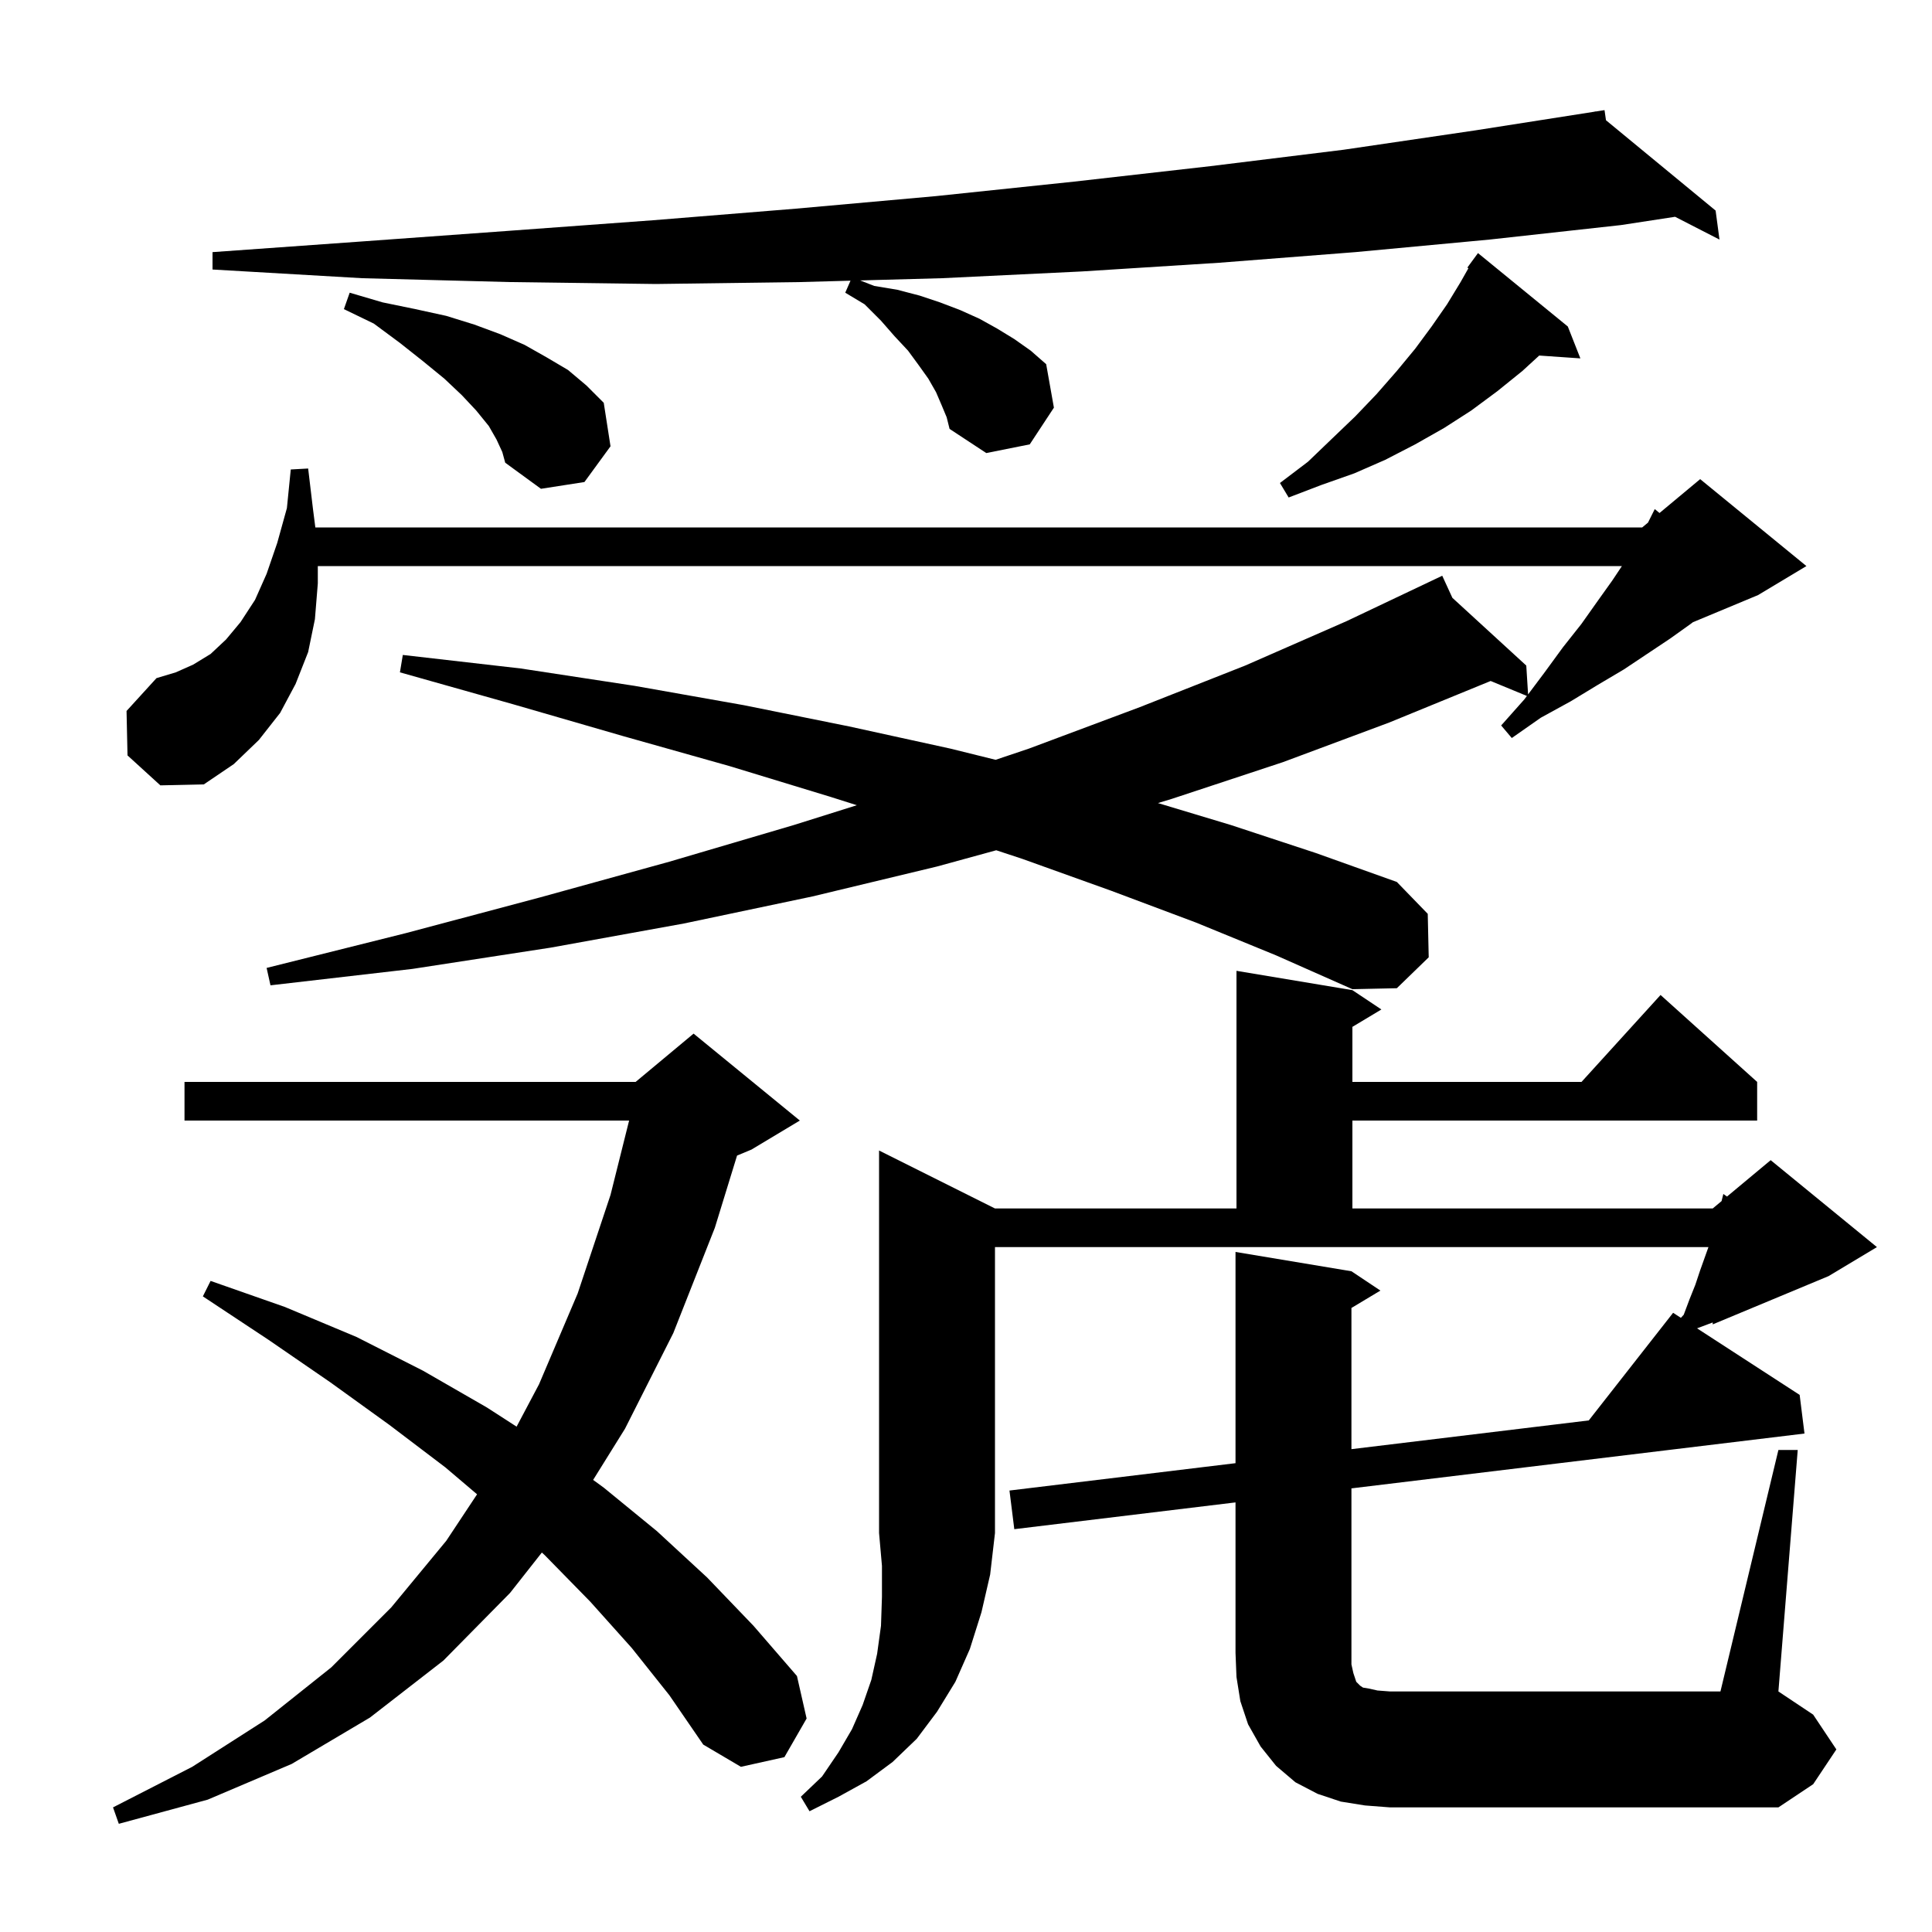 <svg xmlns="http://www.w3.org/2000/svg" xmlns:xlink="http://www.w3.org/1999/xlink" version="1.1" baseProfile="full" viewBox="0 0 200 200" width="200" height="200"><g fill="currentColor"><path d="M 65.4 170.6 L 61.1 165.8 L 56.4 161.0 L 56.093 160.718 L 52.8 164.9 L 45.9 171.9 L 38.3 177.8 L 30.2 182.6 L 21.5 186.3 L 12.3 188.8 L 11.7 187.1 L 19.9 182.9 L 27.4 178.1 L 34.3 172.6 L 40.5 166.4 L 46.2 159.5 L 49.386 154.69 L 46.1 151.9 L 40.3 147.5 L 34.2 143.1 L 27.8 138.7 L 21.0 134.2 L 21.8 132.6 L 29.5 135.3 L 36.9 138.4 L 43.8 141.9 L 50.4 145.7 L 53.478 147.686 L 55.8 143.3 L 59.8 133.9 L 63.2 123.7 L 65.125 116.0 L 19.1 116.0 L 19.1 112.0 L 65.8 112.0 L 71.8 107.0 L 82.8 116.0 L 77.8 119.0 L 76.3 119.625 L 74.0 127.1 L 69.7 138.0 L 64.7 147.9 L 61.402 153.2 L 62.5 154.0 L 68.0 158.5 L 73.2 163.3 L 78.0 168.3 L 82.5 173.5 L 83.5 177.9 L 81.2 181.9 L 76.7 182.9 L 72.8 180.6 L 69.3 175.5 Z M 103.0 125.1 L 128.0 125.1 L 128.0 100.5 L 140.0 102.5 L 143.0 104.5 L 140.0 106.3 L 140.0 112.0 L 163.718 112.0 L 171.9 103.0 L 181.9 112.0 L 181.9 116.0 L 140.0 116.0 L 140.0 125.1 L 177.3 125.1 L 178.216 124.337 L 178.4 123.6 L 178.779 123.867 L 183.3 120.1 L 194.3 129.1 L 189.3 132.1 L 177.3 137.1 L 177.3 136.9 L 175.7 137.5 L 175.685 137.513 L 186.3 144.4 L 186.8 148.4 L 139.9 154.076 L 139.9 172.3 L 140.1 173.2 L 140.4 174.1 L 140.8 174.5 L 141.1 174.7 L 141.7 174.8 L 142.6 175.0 L 143.9 175.1 L 178.1 175.1 L 184.1 150.1 L 186.1 150.1 L 184.1 175.1 L 187.7 177.5 L 190.1 181.1 L 187.7 184.7 L 184.1 187.1 L 143.9 187.1 L 141.3 186.9 L 138.8 186.5 L 136.4 185.7 L 134.1 184.5 L 132.1 182.8 L 130.5 180.8 L 129.2 178.5 L 128.4 176.1 L 128.0 173.6 L 127.9 171.1 L 127.9 155.528 L 105.0 158.3 L 104.5 154.3 L 127.9 151.468 L 127.9 129.6 L 139.9 131.6 L 142.9 133.6 L 139.9 135.4 L 139.9 150.016 L 164.469 147.042 L 173.2 135.9 L 174.005 136.422 L 174.3 136.1 L 174.9 134.5 L 175.5 133.0 L 176.0 131.5 L 176.857 129.1 L 103.0 129.1 L 103.0 158.7 L 102.5 163.0 L 101.6 166.9 L 100.4 170.7 L 98.9 174.1 L 97.0 177.2 L 94.9 180.0 L 92.4 182.4 L 89.7 184.4 L 86.8 186.0 L 83.8 187.5 L 82.9 186.0 L 85.1 183.9 L 86.8 181.4 L 88.2 179.0 L 89.3 176.5 L 90.2 173.9 L 90.8 171.2 L 91.2 168.3 L 91.3 165.3 L 91.3 162.1 L 91.0 158.7 L 91.0 119.1 Z M 123.8 95.5 L 115.0 92.2 L 105.8 88.9 L 103.13 88.019 L 97.0 89.7 L 84.1 92.8 L 70.8 95.6 L 57.0 98.1 L 42.7 100.3 L 28.0 102.0 L 27.6 100.2 L 42.0 96.6 L 55.9 92.9 L 69.3 89.2 L 82.2 85.4 L 88.7 83.356 L 86.0 82.5 L 75.5 79.3 L 64.5 76.2 L 53.1 72.9 L 41.4 69.6 L 41.7 67.8 L 53.9 69.2 L 65.7 71.0 L 77.0 73.0 L 87.9 75.2 L 98.4 77.5 L 103.065 78.655 L 106.5 77.5 L 118.0 73.2 L 128.9 68.9 L 139.4 64.3 L 149.3 59.6 L 150.349 61.886 L 158.0 68.9 L 158.187 71.885 L 159.9 69.6 L 161.8 67.0 L 163.7 64.6 L 165.4 62.2 L 166.9 60.1 L 167.9 58.6 L 32.9 58.6 L 32.9 60.4 L 32.6 64.1 L 31.9 67.5 L 30.6 70.8 L 29.0 73.8 L 26.8 76.6 L 24.2 79.1 L 21.1 81.2 L 16.6 81.3 L 13.2 78.2 L 13.1 73.6 L 16.2 70.2 L 18.2 69.6 L 20.0 68.8 L 21.8 67.7 L 23.4 66.2 L 24.9 64.4 L 26.4 62.1 L 27.6 59.4 L 28.7 56.2 L 29.7 52.6 L 30.1 48.6 L 31.9 48.5 L 32.4 52.7 L 32.644 54.6 L 170.0 54.6 L 170.6 54.1 L 171.3 52.7 L 171.792 53.107 L 176.0 49.6 L 187.0 58.6 L 182.0 61.6 L 175.25 64.412 L 175.0 64.6 L 172.9 66.1 L 168.1 69.3 L 165.4 70.9 L 162.6 72.6 L 159.5 74.3 L 156.5 76.4 L 155.4 75.1 L 157.8 72.4 L 158.066 72.045 L 154.311 70.495 L 154.3 70.5 L 143.8 74.8 L 132.8 78.9 L 121.3 82.7 L 119.87 83.133 L 127.4 85.4 L 136.2 88.3 L 144.6 91.3 L 147.8 94.6 L 147.9 99.1 L 144.6 102.3 L 140.0 102.4 L 132.1 98.9 Z M 162.3 33.8 L 163.6 37.1 L 159.339 36.806 L 157.6 38.4 L 155.0 40.5 L 152.3 42.5 L 149.5 44.3 L 146.5 46.0 L 143.4 47.6 L 140.2 49.0 L 136.8 50.2 L 133.4 51.5 L 132.5 50.0 L 135.4 47.8 L 137.9 45.4 L 140.3 43.1 L 142.5 40.8 L 144.6 38.4 L 146.5 36.1 L 148.2 33.8 L 149.8 31.5 L 151.2 29.2 L 152.011 27.765 L 151.9 27.7 L 153.0 26.2 Z M 51.4 45.5 L 50.6 44.1 L 49.3 42.5 L 47.8 40.9 L 46.0 39.2 L 43.8 37.4 L 41.4 35.5 L 38.7 33.5 L 35.6 32.0 L 36.2 30.3 L 39.6 31.3 L 43.0 32.0 L 46.2 32.7 L 49.1 33.6 L 51.8 34.6 L 54.3 35.7 L 56.6 37.0 L 58.8 38.3 L 60.7 39.9 L 62.5 41.7 L 63.2 46.2 L 60.5 49.9 L 56.0 50.6 L 52.3 47.9 L 52.0 46.8 Z M 97.5 42.0 L 96.9 40.6 L 96.1 39.2 L 95.1 37.8 L 94.0 36.3 L 92.6 34.8 L 91.2 33.2 L 89.5 31.5 L 87.5 30.3 L 88.044 29.057 L 82.8 29.2 L 67.9 29.4 L 52.8 29.2 L 37.5 28.8 L 22.0 27.9 L 22.0 26.1 L 37.4 25.0 L 52.6 23.9 L 67.6 22.8 L 82.4 21.6 L 96.9 20.3 L 111.2 18.8 L 125.3 17.2 L 139.1 15.5 L 152.7 13.5 L 165.113 11.555 L 165.1 11.5 L 165.158 11.548 L 166.1 11.4 L 166.25 12.447 L 177.6 21.8 L 178.0 24.8 L 173.405 22.442 L 167.8 23.3 L 154.2 24.8 L 140.3 26.1 L 126.2 27.2 L 112.0 28.1 L 97.5 28.8 L 89.044 29.03 L 90.5 29.6 L 92.9 30.0 L 95.2 30.6 L 97.3 31.3 L 99.4 32.1 L 101.4 33.0 L 103.2 34.0 L 105.0 35.1 L 106.7 36.3 L 108.3 37.7 L 109.1 42.2 L 106.6 46.0 L 102.1 46.9 L 98.3 44.4 L 98.0 43.2 Z "/></g></svg>
